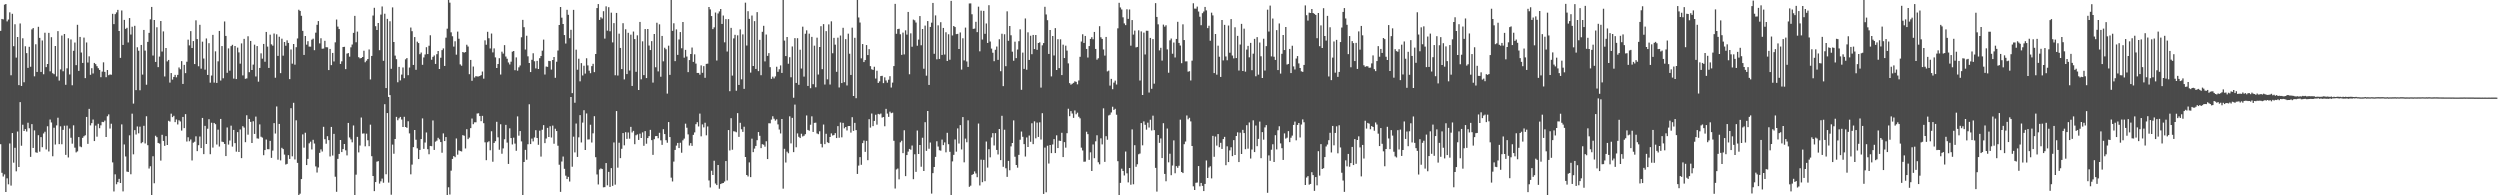 <?xml version="1.0" encoding="UTF-8"?>
<svg xmlns="http://www.w3.org/2000/svg" width="1920" height="150">
  <path d="M0 23.710h1v87.034H0zM1 14.554h1v118.142H1zM2 14.912h1v120.650H2zM3 3.600h1v130.354H3zM4 3.071h1v144.381H4zM5 16.435h1v120.516H5zM6 15.005h1v126.585H6zM7 9.449h1v100.718H7zM8 57.816h1v84.704H8zM9 10.608h1v91.563H9zM10 35.461h1v89.447H10zM11 18.654h1v94.861H11zM12 44.222h1v87.337H12zM13 28.441h1v72.566H13zM14 65.401h1v62.864H14zM15 18.044h1v60.383H15zM16 66.001h1v45.916H16zM17 29.376h1v66.416H17zM18 63.172h1v37.421H18zM19 35.534h1v63.625H19zM20 40.817h1v60.225H20zM21 52.110h1v42.169H21zM22 35.957h1v62.526H22zM23 51.265h1v69.211H23zM24 22.589h1v72.730H24zM25 21.561h1v92.033H25zM26 58.602h1v41.533H26zM27 33.984h1v82.998H27zM28 55.247h1v62.120H28zM29 20.599h1v83.237H29zM30 29.099h1v87.389H30zM31 55.226h1v50.090H31zM32 31.100h1v81.962H32zM33 57.059h1v45.417H33zM34 25.145h1v76.051H34zM35 51.545h1v63.248H35zM36 49.159h1v47.812H36zM37 25.260h1v91.059H37zM38 54.774h1v37.052H38zM39 28.589h1v65.441H39zM40 56.212h1v63.788H40zM41 56.970h1v41.115H41zM42 35.329h1v75.687H42zM43 58.730h1v37.566H43zM44 23.908h1v66.487H44zM45 61.887h1v48.794H45zM46 53.296h1v43.706H46zM47 27.298h1v83.491H47zM48 54.757h1v44.972H48zM49 26.120h1v70.423H49zM50 65.113h1v53.820H50zM51 52.484h1v43.996H51zM52 29.387h1v91.541H52zM53 57.176h1v41.512H53zM54 30.324h1v75.455H54zM55 65.497h1v44.861H55zM56 39.025h1v57.233H56zM57 32.644h1v80.780H57zM58 50.006h1v67.054H58zM59 19.048h1v97.214H59zM60 54.437h1v50.824H60zM61 28.342h1v84.127H61zM62 40.349h1v72.692H62zM63 48.353h1v57.517H63zM64 28.884h1v75.779H64zM65 59.990h1v43.911H65zM66 32.607h1v57.190H66zM67 48.044h1v62.466H67zM68 43.254h1v40.354H68zM69 57.455h1v38.866H69zM70 52.372h1v42.180H70zM71 56.419h1v35.397H71zM72 48.339h1v60.018H72zM73 49.263h1v47.186H73zM74 50.866h1v54.074H74zM75 52.397h1v42.688H75zM76 53.729h1v44.708H76zM77 59.293h1v36.959H77zM78 54.970h1v38.645H78zM79 47.874h1v45.899H79zM80 55.201h1v37.437H80zM81 59.310h1v45.905H81zM82 53.766h1v35.550H82zM83 57.766h1v30.069H83zM84 57.199h1v41.530H84zM85 57.374h1v37.674H85zM86 10.588h1v114.150H86zM87 18.550h1v128.517H87zM88 10.866h1v123.028H88zM89 9.534h1v131.996H89zM90 7.564h1v132.315H90zM91 23.812h1v113.579H91zM92 44.450h1v96.104H92zM93 8.032h1v87.490H93zM94 34.516h1v112.486H94zM95 15.240h1v95.696H95zM96 22.178h1v97.979H96zM97 21.339h1v110.473H97zM98 32.607h1v99.473H98zM99 13.885h1v90.053H99zM100 26.546h1v107.304H100zM101 20.548h1v66.751H101zM102 79.556h1v38.958H102zM103 19.807h1v80.143H103zM104 69.239h1v34.062H104zM105 36.297h1v60.816H105zM106 38.948h1v63.437H106zM107 69.329h1v27.951H107zM108 34.490h1v75.533H108zM109 57.274h1v51.954H109zM110 22.977h1v73.641H110zM111 38.873h1v71.300H111zM112 65.067h1v24.204H112zM113 32.139h1v79.349H113zM114 25.233h1v104.204H114zM115 14.870h1v112.814H115zM116 5.307h1v144.580H116zM117 42.624h1v77.386H117zM118 15.362h1v125.401H118zM119 47.552h1v56.708H119zM120 20.958h1v84.409H120zM121 51.560h1v58.209H121zM122 43.485h1v66.789H122zM123 16.134h1v107.223H123zM124 39.600h1v63.944H124zM125 24.139h1v84.089H125zM126 58.748h1v53.252H126zM127 36.870h1v67.670H127zM128 47.145h1v64.202H128zM129 46.045h1v46.734H129zM130 63.429h1v29.980H130zM131 56.138h1v31.151H131zM132 61.110h1v28.845H132zM133 59.098h1v29.858H133zM134 57.485h1v36.302H134zM135 59.385h1v32.364H135zM136 57.507h1v38.076H136zM137 51.829h1v40.541H137zM138 53.187h1v40.099H138zM139 46.933h1v53.387H139zM140 64.472h1v25.309H140zM141 49.832h1v48.595H141zM142 56.151h1v31.481H142zM143 47.427h1v61.280H143zM144 30.465h1v74.974H144zM145 34.856h1v73.614H145zM146 23.933h1v83.162H146zM147 36.877h1v86.379H147zM148 31.552h1v78.039H148zM149 49.225h1v59.620H149zM150 15.590h1v89.103H150zM151 30.060h1v85.993H151zM152 50.888h1v60.610H152zM153 19.065h1v85.802H153zM154 52.713h1v60.986H154zM155 31.983h1v58.592H155zM156 44.958h1v73.426H156zM157 53.517h1v43.157H157zM158 29.547h1v81.029H158zM159 57.550h1v41.323H159zM160 33.169h1v58.374H160zM161 63.485h1v54.964H161zM162 58.005h1v36.233H162zM163 26.759h1v86.591H163zM164 63.446h1v30.961H164zM165 39.398h1v56.007H165zM166 63.686h1v47.321H166zM167 47.107h1v52.490H167zM168 23.749h1v88.812H168zM169 61.855h1v29.511H169zM170 35.367h1v73.434H170zM171 60.120h1v48.970H171zM172 16.478h1v94.065H172zM173 27.622h1v92.245H173zM174 55.899h1v42.008H174zM175 37.167h1v73.882H175zM176 54.292h1v53.636H176zM177 35.426h1v61.063H177zM178 34.392h1v78.220H178zM179 60.345h1v39.461H179zM180 35.344h1v74.571H180zM181 60.729h1v55.746H181zM182 36.565h1v64.923H182zM183 40.226h1v76.510H183zM184 48.878h1v50.561H184zM185 33.349h1v88.120H185zM186 57.929h1v38.984H186zM187 29.873h1v68.135H187zM188 60.517h1v48.715H188zM189 60.228h1v28.286H189zM190 27.844h1v75.595H190zM191 55.463h1v35.878H191zM192 31.417h1v62.187H192zM193 53.743h1v56.084H193zM194 49.634h1v43.482H194zM195 34.299h1v68.575H195zM196 58.724h1v30.801H196zM197 35.398h1v70.873H197zM198 62.743h1v43.733H198zM199 52.190h1v43.361H199zM200 40.949h1v64.079H200zM201 45.065h1v60.587H201zM202 33.719h1v85.463H202zM203 47.413h1v67.828H203zM204 24.548h1v82.615H204zM205 35.782h1v78.828H205zM206 52.169h1v62.454H206zM207 26.627h1v81.540H207zM208 34.037h1v87.196H208zM209 35.062h1v80.610H209zM210 25.728h1v68.847H210zM211 59.710h1v42.857H211zM212 26.383h1v55.389H212zM213 42.909h1v79.712H213zM214 28.205h1v66.963H214zM215 56.173h1v67.034H215zM216 29.693h1v83.820H216zM217 42.734h1v71.774H217zM218 32.261h1v86.466H218zM219 35.136h1v91.226H219zM220 30.999h1v94.854H220zM221 32.977h1v86.153H221zM222 60.783h1v61.302H222zM223 37.966h1v45.138H223zM224 48.874h1v71.186H224zM225 33.771h1v45.175H225zM226 49.647h1v72.802H226zM227 36.231h1v56.183H227zM228 29.555h1v95.515H228zM229 7.482h1v142.839H229zM230 8.372h1v140.356H230zM231 12.152h1v125.353H231zM232 23.697h1v79.502H232zM233 42.185h1v71.201H233zM234 27.655h1v74.273H234zM235 34.311h1v92.471H235zM236 31.646h1v90.358H236zM237 35.772h1v74.322H237zM238 35.833h1v72.993H238zM239 30.451h1v84.318H239zM240 29.713h1v77.649H240zM241 38.578h1v71.640H241zM242 25.094h1v102.697H242zM243 19.041h1v113.483H243zM244 16.192h1v112.445H244zM245 33.350h1v84.067H245zM246 29.391h1v85.333H246zM247 37.445h1v78.919H247zM248 37.278h1v60.088H248zM249 31.324h1v75.568H249zM250 36.232h1v74.138H250zM251 36.349h1v68.276H251zM252 53.822h1v53.795H252zM253 37.606h1v82.543H253zM254 50.038h1v47.426H254zM255 40.664h1v78.796H255zM256 47.198h1v55.636H256zM257 32.519h1v103.224H257zM258 15.011h1v132.289H258zM259 20.430h1v101.563H259zM260 22.322h1v95.915H260zM261 49.083h1v58.439H261zM262 47.105h1v69.706H262zM263 36.079h1v78.419H263zM264 35.938h1v74.673H264zM265 53.099h1v62.344H265zM266 41.183h1v78.181H266zM267 40.744h1v53.690H267zM268 43.529h1v62.028H268zM269 36.366h1v70.686H269zM270 34.199h1v75.088H270zM271 25.235h1v71.103H271zM272 12.190h1v138.854H272zM273 32.442h1v101.679H273zM274 24.291h1v80.837H274zM275 43.944h1v73.100H275zM276 44.861h1v66.885H276zM277 44.550h1v45.713H277zM278 43.766h1v58.837H278zM279 38.974h1v63.469H279zM280 47.799h1v64.576H280zM281 46.597h1v56.085H281zM282 45.332h1v62.396H282zM283 37.974h1v74.326H283zM284 61.049h1v34.672H284zM285 42.941h1v77.011H285zM286 11.929h1v123.258H286zM287 6.015h1v140.752H287zM288 20.136h1v119.715H288zM289 23.035h1v101.116H289zM290 17.655h1v106.120H290zM291 38.551h1v102.472H291zM292 11.222h1v128.038H292zM293 4.960h1v132.206H293zM294 46.706h1v93.618H294zM295 10.553h1v69.467H295zM296 67.653h1v66.194H296zM297 14.484h1v72.358H297zM298 74.459h1v65.802H298zM299 16.340h1v56.725H299zM300 52.863h1v96.716H300zM301 5.665h1v105.398H301zM302 32.265h1v85.821H302zM303 42.695h1v64.033H303zM304 45.440h1v44.331H304zM305 63.184h1v29.183H305zM306 51.368h1v39.530H306zM307 61.753h1v28.048H307zM308 57.280h1v34.512H308zM309 51.810h1v45.741H309zM310 60.034h1v29.646H310zM311 45.565h1v51.950H311zM312 44.592h1v53.536H312zM313 57.729h1v35.392H313zM314 51.856h1v50.618H314zM315 21.153h1v112.726H315zM316 23.936h1v102.481H316zM317 49.849h1v63.141H317zM318 28.481h1v71.340H318zM319 53.606h1v53.696H319zM320 31.988h1v81.928H320zM321 33.067h1v89.077H321zM322 41.617h1v73.526H322zM323 40.325h1v66.455H323zM324 49.785h1v41.168H324zM325 44.111h1v70.195H325zM326 41.819h1v67.668H326zM327 36.229h1v65.489H327zM328 41.518h1v73.082H328zM329 35.143h1v83.354H329zM330 27.107h1v84.971H330zM331 45.901h1v66.368H331zM332 43.690h1v48.852H332zM333 42.589h1v72.570H333zM334 49.085h1v59.694H334zM335 41.619h1v66.398H335zM336 39.149h1v66.705H336zM337 52.972h1v54.029H337zM338 44.354h1v64.760H338zM339 38.499h1v78.807H339zM340 37.180h1v65.287H340zM341 50.636h1v57.686H341zM342 28.944h1v76.342H342zM343 22.040h1v128.679H343zM344 -0.010h1v143.805H344zM345 2.045h1v147.382H345zM346 24.836h1v106.235H346zM347 27.877h1v94.181H347zM348 35.791h1v84.047H348zM349 31.717h1v89.037H349zM350 41.963h1v64.366H350zM351 24.279h1v94.509H351zM352 29.752h1v85.756H352zM353 49.468h1v66.543H353zM354 50.469h1v65.855H354zM355 39.926h1v63.851H355zM356 40.466h1v63.788H356zM357 39.969h1v74.033H357zM358 34.372h1v64.877H358zM359 35.723h1v71.121H359zM360 56.991h1v48.694H360zM361 46.051h1v52.341H361zM362 62.041h1v28.982H362zM363 51.081h1v44.303H363zM364 59.535h1v34.435H364zM365 58.456h1v35.441H365zM366 58.742h1v28.461H366zM367 58.718h1v28.272H367zM368 58.368h1v30.771H368zM369 57.725h1v35.358H369zM370 54.942h1v34.030H370zM371 60.439h1v34.202H371zM372 30.966h1v78.369H372zM373 34.336h1v88.678H373zM374 24.432h1v84.804H374zM375 29.366h1v79.105H375zM376 37.219h1v78.173H376zM377 25.771h1v75.033H377zM378 40.247h1v83.943H378zM379 37.158h1v72.640H379zM380 44.103h1v64.320H380zM381 52.237h1v41.307H381zM382 49.136h1v56.340H382zM383 44.685h1v70.301H383zM384 57.232h1v38.216H384zM385 39.703h1v78.363H385zM386 41.146h1v72.808H386zM387 34.686h1v72.255H387zM388 43.415h1v52.499H388zM389 45.122h1v64.375H389zM390 47.975h1v77.902H390zM391 49.532h1v49.043H391zM392 47.363h1v58.675H392zM393 39.675h1v71.271H393zM394 39.188h1v66.550H394zM395 53.893h1v56.401H395zM396 44.078h1v71.722H396zM397 54.249h1v35.127H397zM398 51.728h1v52.445H398zM399 50.296h1v50.369H399zM400 28.615h1v79.961H400zM401 15.250h1v134.630H401zM402 20.906h1v103.525H402zM403 38.034h1v77.077H403zM404 27.450h1v95.210H404zM405 43.270h1v67.535H405zM406 48.369h1v31.703H406zM407 55.346h1v55.308H407zM408 45.913h1v60.516H408zM409 40.919h1v67.666H409zM410 47.072h1v58.483H410zM411 52.525h1v47.464H411zM412 46.732h1v59.230H412zM413 52.978h1v58.208H413zM414 44.700h1v55.678H414zM415 43.001h1v77.266H415zM416 38.890h1v60.761H416zM417 30.432h1v65.666H417zM418 57.258h1v52.672H418zM419 51.078h1v55.308H419zM420 51.345h1v46.842H420zM421 46.721h1v58.483H421zM422 46.947h1v50.047H422zM423 53.436h1v52.215H423zM424 46.064h1v50.400H424zM425 43.801h1v66.611H425zM426 59.739h1v39.125H426zM427 47.401h1v53.261H427zM428 38.806h1v73.120H428zM429 19.192h1v107.303H429zM430 5.380h1v141.960H430zM431 13.593h1v110.452H431zM432 18.452h1v101.773H432zM433 26.928h1v102.706H433zM434 33.427h1v101.490H434zM435 7.546h1v129.959H435zM436 11.343h1v124.504H436zM437 29.346h1v110.052H437zM438 22.906h1v51.606H438zM439 71.540h1v56.501H439zM440 7.589h1v97.381H440zM441 78.899h1v38.131H441zM442 38.150h1v56.735H442zM443 53.549h1v66.989H443zM444 45.093h1v60.402H444zM445 62.449h1v25.959H445zM446 48.504h1v60.924H446zM447 57.954h1v36.196H447zM448 50.506h1v34.153H448zM449 56.538h1v58.674H449zM450 44.750h1v42.369H450zM451 50.250h1v56.891H451zM452 54.280h1v52.789H452zM453 56.207h1v39.585H453zM454 50.774h1v58.688H454zM455 49.018h1v53.389H455zM456 55.411h1v33.827H456zM457 41.489h1v79.246H457zM458 6.218h1v127.783H458zM459 3.100h1v138.557H459zM460 15.324h1v114.801H460zM461 13.244h1v116.102H461zM462 14.230h1v115.638H462zM463 8.601h1v135.271H463zM464 29.624h1v114.089H464zM465 4.845h1v120.379H465zM466 23.536h1v118.809H466zM467 5.527h1v126.477H467zM468 24.018h1v119.528H468zM469 9.708h1v119.440H469zM470 32.549h1v110.194H470zM471 17.741h1v91.669H471zM472 57.826h1v84.006H472zM473 9.958h1v75.355H473zM474 58.014h1v70.776H474zM475 25.842h1v83.760H475zM476 36.818h1v84.605H476zM477 53.067h1v61.200H477zM478 17.828h1v84.375H478zM479 61.002h1v50.615H479zM480 22.465h1v79.058H480zM481 56.907h1v49.754H481zM482 25.214h1v76.533H482zM483 54.195h1v52.291H483zM484 26.648h1v70.809H484zM485 66.020h1v35.738H485zM486 24.202h1v76.318H486zM487 30.004h1v80.747H487zM488 55.124h1v48.785H488zM489 27.153h1v76.072H489zM490 69.106h1v38.388H490zM491 16.851h1v85.822H491zM492 60.921h1v45.085H492zM493 31.720h1v69.975H493zM494 57.688h1v54.268H494zM495 22.318h1v78.388H495zM496 59.946h1v50.426H496zM497 22.281h1v83.755H497zM498 34.956h1v69.619H498zM499 38.438h1v61.312H499zM500 31.593h1v76.026H500zM501 63.432h1v55.484H501zM502 26.126h1v80.756H502zM503 51.675h1v52.852H503zM504 17.464h1v86.993H504zM505 54.832h1v51.349H505zM506 18.677h1v83.321H506zM507 58.935h1v48.854H507zM508 27.578h1v83.658H508zM509 47.127h1v52.073H509zM510 36.646h1v66.297H510zM511 37.835h1v69.828H511zM512 71.899h1v37.701H512zM513 35.097h1v58.630H513zM514 57.491h1v47.754H514zM515 -0.258h1v136.731H515zM516 23.702h1v115.638H516zM517 17.844h1v106.246H517zM518 46.973h1v68.189H518zM519 22.587h1v89.222H519zM520 42.140h1v67.619H520zM521 30.306h1v83.427H521zM522 24.647h1v84.954H522zM523 37.088h1v80.205H523zM524 16.911h1v90.878H524zM525 44.273h1v62.179H525zM526 38.288h1v56.664H526zM527 43.438h1v54.672H527zM528 55.373h1v47.865H528zM529 46.155h1v65.603H529zM530 41.476h1v68.440H530zM531 36.485h1v75.560H531zM532 47.516h1v56.057H532zM533 41.739h1v59.948H533zM534 48.852h1v46.513H534zM535 55.997h1v37.852H535zM536 56.028h1v41.095H536zM537 57.370h1v29.854H537zM538 50.212h1v54.502H538zM539 55.911h1v39.610H539zM540 50.780h1v47.054H540zM541 59.747h1v34.529H541zM542 49.065h1v54.883H542zM543 48.878h1v48.244H543zM544 5.381h1v133.196H544zM545 7.234h1v136.723H545zM546 12.321h1v118.804H546zM547 22.378h1v112.046H547zM548 20.971h1v102.451H548zM549 9.650h1v131.315H549zM550 46.493h1v95.654H550zM551 10.351h1v116.387H551zM552 8.753h1v136.200H552zM553 6.921h1v134.450H553zM554 18.393h1v122.411H554zM555 11.907h1v128.632H555zM556 32.497h1v106.907H556zM557 14.701h1v108.988H557zM558 39.591h1v99.008H558zM559 14.685h1v85.221H559zM560 70.060h1v45.513H560zM561 21.419h1v69.334H561zM562 58.063h1v56.918H562zM563 29.513h1v71.285H563zM564 26.711h1v74.321H564zM565 69.702h1v31.875H565zM566 27.124h1v59.780H566zM567 65.236h1v39.856H567zM568 22.553h1v71.782H568zM569 60.936h1v38.365H569zM570 26.439h1v74.854H570zM571 68.272h1v29.059H571zM572 2.073h1v118.493H572zM573 34.990h1v99.394H573zM574 8.579h1v126.959H574zM575 14.508h1v110.222H575zM576 55.781h1v80.247H576zM577 11.942h1v94.541H577zM578 50.713h1v66.129H578zM579 16.246h1v97.857H579zM580 52.956h1v59.097H580zM581 9.309h1v98.347H581zM582 54.640h1v46.797H582zM583 30.609h1v73.697H583zM584 57.763h1v55.988H584zM585 24.402h1v86.327H585zM586 19.801h1v91.366H586zM587 47.174h1v65.458H587zM588 26.513h1v81.978H588zM589 42.902h1v79.239H589zM590 40.784h1v53.897H590zM591 51.616h1v43.102H591zM592 60.572h1v31.274H592zM593 58.897h1v30.400H593zM594 60.207h1v30.982H594zM595 58.673h1v33.943H595zM596 51.248h1v40.378H596zM597 55.139h1v40.396H597zM598 53.196h1v46.283H598zM599 50.233h1v52.278H599zM600 56.016h1v35.395H600zM601 -0.597h1v145.487H601zM602 31.197h1v83.084H602zM603 43.043h1v81.785H603zM604 28.431h1v88.058H604zM605 48.957h1v68.729H605zM606 43.923h1v45.425H606zM607 59.360h1v50.789H607zM608 35.666h1v54.849H608zM609 75.077h1v41.747H609zM610 29.303h1v51.035H610zM611 63.707h1v49.397H611zM612 29.314h1v73.148H612zM613 65.123h1v39.956H613zM614 38.212h1v67.817H614zM615 52.611h1v50.098H615zM616 20.479h1v84.315H616zM617 58.844h1v45.392H617zM618 25.933h1v77.148H618zM619 23.286h1v65.402H619zM620 66.016h1v33.752H620zM621 25.865h1v74.525H621zM622 67.738h1v28.039H622zM623 28.325h1v61.040H623zM624 64.647h1v36.689H624zM625 35.068h1v59.290H625zM626 67.034h1v27.150H626zM627 28.927h1v73.594H627zM628 57.265h1v45.788H628zM629 36.109h1v64.709H629zM630 20.119h1v90.350H630zM631 53.157h1v60.065H631zM632 18.542h1v77.093H632zM633 64.902h1v45.816H633zM634 23.918h1v78.830H634zM635 60.934h1v48.341H635zM636 18.758h1v91.106H636zM637 64.900h1v40.341H637zM638 16.379h1v86.073H638zM639 40.932h1v63.157H639zM640 29.088h1v74.625H640zM641 34.323h1v67.933H641zM642 55.150h1v50.867H642zM643 28.908h1v67.940H643zM644 67.180h1v38.596H644zM645 27.278h1v66.780H645zM646 63.820h1v41.664H646zM647 21.356h1v73.007H647zM648 63.128h1v35.427H648zM649 30.051h1v67.460H649zM650 65.613h1v34.598H650zM651 25.843h1v71.001H651zM652 41.260h1v55.486H652zM653 57.562h1v44.289H653zM654 21.266h1v68.735H654zM655 73.713h1v26.803H655zM656 29.010h1v65.370H656zM657 75.439h1v24.506H657zM658 -3.673h1v137.234H658zM659 13.429h1v113.756H659zM660 17.332h1v103.334H660zM661 44.799h1v81.761H661zM662 33.842h1v76.082H662zM663 47.664h1v60.259H663zM664 46.133h1v70.480H664zM665 34.616h1v73.593H665zM666 42.308h1v80.744H666zM667 37.732h1v53.835H667zM668 50.810h1v47.201H668zM669 53.204h1v33.973H669zM670 53.728h1v43.148H670zM671 51.237h1v41.652H671zM672 60.318h1v27.793H672zM673 54.335h1v41.394H673zM674 63.714h1v23.736H674zM675 62.486h1v25.379H675zM676 58.411h1v28.780H676zM677 58.207h1v32.119H677zM678 63.824h1v26.038H678zM679 59.386h1v37.592H679zM680 61.794h1v21.795H680zM681 63.486h1v23.755H681zM682 61.231h1v28.516H682zM683 58.510h1v27.259H683zM684 67.252h1v19.678H684zM685 63.439h1v23.102H685zM686 50.740h1v57.390H686zM687 2.991h1v141.815H687zM688 25.956h1v104.193H688zM689 22.312h1v107.146H689zM690 22.081h1v115.656H690zM691 26.293h1v83.034H691zM692 42.130h1v65.947H692zM693 25.027h1v92.564H693zM694 41.783h1v58.256H694zM695 23.294h1v111.994H695zM696 26.560h1v92.555H696zM697 9.142h1v107.282H697zM698 57.032h1v57.371H698zM699 25.576h1v89.443H699zM700 35.915h1v75.856H700zM701 15.035h1v122.605H701zM702 15.634h1v102.843H702zM703 17.294h1v114.715H703zM704 35.140h1v65.089H704zM705 30.418h1v87.832H705zM706 12.326h1v99.012H706zM707 34.743h1v93.316H707zM708 22.267h1v83.521H708zM709 52.793h1v78.557H709zM710 19.654h1v74.179H710zM711 58.109h1v57.751H711zM712 16.179h1v69.063H712zM713 65.216h1v49.034H713zM714 20.686h1v88.792H714zM715 17.421h1v131.279H715zM716 2.250h1v130.718H716zM717 41.316h1v86.930H717zM718 11.846h1v108.638H718zM719 45.579h1v62.889H719zM720 19.460h1v93.082H720zM721 45.243h1v70.182H721zM722 17.054h1v98.651H722zM723 42.209h1v65.004H723zM724 21.448h1v90.017H724zM725 41.857h1v67.487H725zM726 24.778h1v92.197H726zM727 46.824h1v55.158H727zM728 26.299h1v84.427H728zM729 45.897h1v70.672H729zM730 0.651h1v149.512H730zM731 27.244h1v96.730H731zM732 19.987h1v98.943H732zM733 20.770h1v86.345H733zM734 26.223h1v90.267H734zM735 26.018h1v72.615H735zM736 37.631h1v72.598H736zM737 24.920h1v71.184H737zM738 53.450h1v61.333H738zM739 29.391h1v60.514H739zM740 46.410h1v78.247H740zM741 21.222h1v85.217H741zM742 47.205h1v62.056H742zM743 51.429h1v40.978H743zM744 2.647h1v140.811H744zM745 2.590h1v139.996H745zM746 10.940h1v123.430H746zM747 22.178h1v111.482H747zM748 21.971h1v109.671H748zM749 16.722h1v116.476H749zM750 24.685h1v111.382H750zM751 5.108h1v89.759H751zM752 39.405h1v103.035H752zM753 8.191h1v114.445H753zM754 30.380h1v109.549H754zM755 8.333h1v114.462H755zM756 25.938h1v113.204H756zM757 18.014h1v90.690H757zM758 32.963h1v95.750H758zM759 3.991h1v110.595H759zM760 31.918h1v88.916H760zM761 37.350h1v68.209H761zM762 40.476h1v61.791H762zM763 46.980h1v64.721H763zM764 38.270h1v63.971H764zM765 35.741h1v79.423H765zM766 45.969h1v72.669H766zM767 30.165h1v68.901H767zM768 54.678h1v68.297H768zM769 25.926h1v62.997H769zM770 66.128h1v61.975H770zM771 26.294h1v73.335H771zM772 50.822h1v78.415H772zM773 8.678h1v127.143H773zM774 31.339h1v92.226H774zM775 19.984h1v110.764H775zM776 27.096h1v85.334H776zM777 39.692h1v70.143H777zM778 46.631h1v45.815H778zM779 32.000h1v88.395H779zM780 44.668h1v82.037H780zM781 38.045h1v90.710H781zM782 31.653h1v87.297H782zM783 22.525h1v84.796H783zM784 68.962h1v32.077H784zM785 40.420h1v64.650H785zM786 52.901h1v57.814H786zM787 14.204h1v105.999H787zM788 53.554h1v52.029H788zM789 24.813h1v88.076H789zM790 46.022h1v58.089H790zM791 27.454h1v81.426H791zM792 41.609h1v53.039H792zM793 26.835h1v83.861H793zM794 37.669h1v55.527H794zM795 26.858h1v79.382H795zM796 38.271h1v55.891H796zM797 33.004h1v72.183H797zM798 32.522h1v61.424H798zM799 67.295h1v39.845H799zM800 34.810h1v52.108H800zM801 33.090h1v115.859H801zM802 5.219h1v108.150H802zM803 11.092h1v136.553H803zM804 15.499h1v96.431H804zM805 41.427h1v84.141H805zM806 23.015h1v88.363H806zM807 58.660h1v58.960H807zM808 27.649h1v83.294H808zM809 42.598h1v64.244H809zM810 21.593h1v95.943H810zM811 53.737h1v50.190H811zM812 30.105h1v83.598H812zM813 52.313h1v55.709H813zM814 30.203h1v78.055H814zM815 57.660h1v44.309H815zM816 34.300h1v86.322H816zM817 44.583h1v64.588H817zM818 35.080h1v78.326H818zM819 38.873h1v63.444H819zM820 48.699h1v34.831H820zM821 63.856h1v25.383H821zM822 65.011h1v20.320H822zM823 64.325h1v22.863H823zM824 63.625h1v26.904H824zM825 62.465h1v22.355H825zM826 62.893h1v24.860H826zM827 64.763h1v21.754H827zM828 61.819h1v27.809H828zM829 43.623h1v47.279H829zM830 31.889h1v81.521H830zM831 26.335h1v89.214H831zM832 32.955h1v91.261H832zM833 27.575h1v96.545H833zM834 37.595h1v63.579H834zM835 44.194h1v58.846H835zM836 35.388h1v87.382H836zM837 29.899h1v87.076H837zM838 28.570h1v102.761H838zM839 30.144h1v80.815H839zM840 24.524h1v96.996H840zM841 37.586h1v70.967H841zM842 45.800h1v58.109H842zM843 44.726h1v79.874H843zM844 20.113h1v106.084H844zM845 28.631h1v77.622H845zM846 29.905h1v81.018H846zM847 37.980h1v45.230H847zM848 42.716h1v81.606H848zM849 28.353h1v76.233H849zM850 54.856h1v52.442H850zM851 54.228h1v34.469H851zM852 65.729h1v22.364H852zM853 60.565h1v25.811H853zM854 68.530h1v13.424H854zM855 63.421h1v20.986H855zM856 61.879h1v21.704H856zM857 64.895h1v23.195H857zM858 21.758h1v102.026H858zM859 2.176h1v148.221H859zM860 5.741h1v134.708H860zM861 7.288h1v122.240H861zM862 13.288h1v118.027H862zM863 17.953h1v116.789H863zM864 19.325h1v97.052H864zM865 7.140h1v125.990H865zM866 14.514h1v125.552H866zM867 7.282h1v121.733H867zM868 35.061h1v106.833H868zM869 15.394h1v83.987H869zM870 26.596h1v114.935H870zM871 23.512h1v88.017H871zM872 36.402h1v91.707H872zM873 36.061h1v90.109H873zM874 23.274h1v95.211H874zM875 61.870h1v56.045H875zM876 24.109h1v70.421H876zM877 72.977h1v38.633H877zM878 25.029h1v68.218H878zM879 41.816h1v54.049H879zM880 23.600h1v75.983H880zM881 23.655h1v70.554H881zM882 71.092h1v26.836H882zM883 29.113h1v62.821H883zM884 68.208h1v31.994H884zM885 29.995h1v58.833H885zM886 64.269h1v35.687H886zM887 2.402h1v126.535H887zM888 13.004h1v134.139H888zM889 18.696h1v84.959H889zM890 38.685h1v71.015H890zM891 36.720h1v69.626H891zM892 46.522h1v74.873H892zM893 18.910h1v75.698H893zM894 20.469h1v113.125H894zM895 19.392h1v119.819H895zM896 37.944h1v60.765H896zM897 55.860h1v68.808H897zM898 30.989h1v87.053H898zM899 29.590h1v104.962H899zM900 41.265h1v85.860H900zM901 32.642h1v75.166H901zM902 44.124h1v88.942H902zM903 29.902h1v97.704H903zM904 16.734h1v112.149H904zM905 32.967h1v94.330H905zM906 34.962h1v56.955H906zM907 48.544h1v83.552H907zM908 18.709h1v114.189H908zM909 30.778h1v79.963H909zM910 47.157h1v61.518H910zM911 47.096h1v41.572H911zM912 55.023h1v36.601H912zM913 54.703h1v35.792H913zM914 61.778h1v31.481H914zM915 46.609h1v65.520H915zM916 2.498h1v140.585H916zM917 6.589h1v139.313H917zM918 6.653h1v133.748H918zM919 5.083h1v135.115H919zM920 8.864h1v118.661H920zM921 12.847h1v130.243H921zM922 19.343h1v121.166H922zM923 10.152h1v132.618H923zM924 8.864h1v137.851H924zM925 5.325h1v135.952H925zM926 8.000h1v115.242H926zM927 21.616h1v115.090H927zM928 19.762h1v108.906H928zM929 31.299h1v96.383H929zM930 9.734h1v127.263H930zM931 11.838h1v92.510H931zM932 56.094h1v64.321H932zM933 26.117h1v78.734H933zM934 57.357h1v54.455H934zM935 35.060h1v67.896H935zM936 43.576h1v69.469H936zM937 59.072h1v50.608H937zM938 15.374h1v98.997H938zM939 46.388h1v60.414H939zM940 19.099h1v85.994H940zM941 43.346h1v83.541H941zM942 46.295h1v66.102H942zM943 19.589h1v104.861H943zM944 40.484h1v75.039H944zM945 14.650h1v98.445H945zM946 42.630h1v77.257H946zM947 44.842h1v62.800H947zM948 20.935h1v98.091H948zM949 44.608h1v59.821H949zM950 27.550h1v74.099H950zM951 54.176h1v70.270H951zM952 34.190h1v67.698H952zM953 18.323h1v99.968H953zM954 54.531h1v45.221H954zM955 22.016h1v80.188H955zM956 55.030h1v59.578H956zM957 38.080h1v58.065H957zM958 35.202h1v78.984H958zM959 44.043h1v50.035H959zM960 32.915h1v88.812H960zM961 53.918h1v60.939H961zM962 41.229h1v51.206H962zM963 29.851h1v86.918H963zM964 58.585h1v37.812H964zM965 28.521h1v83.775H965zM966 57.358h1v49.279H966zM967 32.647h1v60.761H967zM968 43.221h1v78.252H968zM969 59.890h1v41.588H969zM970 29.736h1v77.524H970zM971 54.143h1v43.715H971zM972 35.445h1v60.670H972zM973 7.439h1v140.608H973zM974 24.228h1v95.108H974zM975 4.308h1v119.204H975zM976 43.308h1v71.693H976zM977 14.210h1v96.579H977zM978 43.577h1v80.847H978zM979 46.017h1v57.792H979zM980 23.163h1v91.575H980zM981 53.829h1v46.210H981zM982 18.001h1v78.964H982zM983 56.538h1v53.577H983zM984 41.329h1v72.477H984zM985 26.886h1v95.929H985zM986 38.474h1v63.976H986zM987 20.750h1v85.703H987zM988 49.578h1v56.155H988zM989 49.114h1v51.620H989zM990 37.588h1v71.548H990zM991 56.124h1v49.663H991zM992 35.149h1v69.018H992zM993 50.978h1v44.980H993zM994 53.364h1v40.003H994zM995 44.975h1v62.779H995zM996 43.042h1v52.913H996zM997 48.695h1v45.786H997zM998 52.232h1v53.337H998zM999 54.791h1v40.856H999zM1000 55.201h1v36.510H1000zM1001 49.849h1v44.043H1001zM1002 4.130h1v137.950H1002zM1003 11.697h1v124.656H1003zM1004 15.797h1v119.483H1004zM1005 9.734h1v132.087H1005zM1006 9.998h1v131.258H1006zM1007 6.907h1v125.361H1007zM1008 9.992h1v124.517H1008zM1009 10.645h1v135.942H1009zM1010 11.491h1v124.488H1010zM1011 29.351h1v112.966H1011zM1012 10.005h1v106.125H1012zM1013 35.485h1v99.374H1013zM1014 19.506h1v91.196H1014zM1015 36.874h1v92.943H1015zM1016 6.298h1v122.894H1016zM1017 27.649h1v92.998H1017zM1018 31.168h1v81.322H1018zM1019 12.167h1v98.853H1019zM1020 58.712h1v48.955H1020zM1021 20.956h1v81.016H1021zM1022 61.517h1v55.556H1022zM1023 44.251h1v52.454H1023zM1024 31.821h1v79.775H1024zM1025 55.807h1v46.264H1025zM1026 30.614h1v66.401H1026zM1027 59.031h1v58.716H1027zM1028 55.253h1v40.968H1028zM1029 32.305h1v80.925H1029zM1030 21.136h1v111.541H1030zM1031 9.165h1v129.470H1031zM1032 6.197h1v141.135H1032zM1033 14.205h1v108.917H1033zM1034 19.050h1v108.707H1034zM1035 41.561h1v76.652H1035zM1036 27.678h1v100.385H1036zM1037 51.642h1v73.599H1037zM1038 31.570h1v81.289H1038zM1039 33.111h1v93.664H1039zM1040 46.892h1v59.936H1040zM1041 32.933h1v92.848H1041zM1042 52.934h1v54.576H1042zM1043 24.139h1v80.575H1043zM1044 38.163h1v75.016H1044zM1045 19.921h1v115.538H1045zM1046 27.156h1v84.141H1046zM1047 50.119h1v71.631H1047zM1048 51.318h1v41.399H1048zM1049 50.821h1v47.940H1049zM1050 50.947h1v43.467H1050zM1051 52.090h1v42.873H1051zM1052 51.905h1v47.371H1052zM1053 48.706h1v48.090H1053zM1054 42.541h1v54.987H1054zM1055 53.168h1v47.219H1055zM1056 54.620h1v39.418H1056zM1057 46.898h1v48.724H1057zM1058 35.449h1v67.211H1058zM1059 43.583h1v68.604H1059zM1060 37.579h1v60.778H1060zM1061 40.635h1v69.788H1061zM1062 29.181h1v87.023H1062zM1063 30.060h1v97.623H1063zM1064 43.570h1v70.874H1064zM1065 46.056h1v51.322H1065zM1066 19.264h1v87.065H1066zM1067 54.513h1v59.999H1067zM1068 27.755h1v72.178H1068zM1069 21.738h1v82.387H1069zM1070 59.673h1v56.849H1070zM1071 37.769h1v82.345H1071zM1072 39.288h1v81.649H1072zM1073 39.722h1v60.260H1073zM1074 37.770h1v77.003H1074zM1075 61.553h1v37.965H1075zM1076 34.294h1v85.471H1076zM1077 57.184h1v58.026H1077zM1078 31.848h1v61.416H1078zM1079 45.116h1v61.596H1079zM1080 67.456h1v33.578H1080zM1081 39.802h1v72.469H1081zM1082 57.440h1v43.352H1082zM1083 30.815h1v63.837H1083zM1084 42.949h1v66.488H1084zM1085 67.600h1v21.854H1085zM1086 36.536h1v73.208H1086zM1087 48.218h1v65.571H1087zM1088 9.426h1v106.422H1088zM1089 26.521h1v107.517H1089zM1090 39.371h1v67.556H1090zM1091 20.997h1v105.512H1091zM1092 34.006h1v75.642H1092zM1093 20.236h1v87.863H1093zM1094 35.803h1v93.682H1094zM1095 51.534h1v51.836H1095zM1096 28.032h1v103.513H1096zM1097 51.393h1v68.472H1097zM1098 25.822h1v75.017H1098zM1099 54.937h1v63.187H1099zM1100 43.952h1v51.728H1100zM1101 34.596h1v85.039H1101zM1102 58.541h1v45.972H1102zM1103 27.796h1v71.576H1103zM1104 64.045h1v60.846H1104zM1105 34.746h1v74.965H1105zM1106 28.543h1v91.874H1106zM1107 49.929h1v50.997H1107zM1108 33.157h1v80.312H1108zM1109 51.205h1v70.458H1109zM1110 35.636h1v59.035H1110zM1111 46.945h1v72.170H1111zM1112 62.445h1v35.748H1112zM1113 34.618h1v86.463H1113zM1114 57.363h1v44.507H1114zM1115 30.206h1v63.855H1115zM1116 16.873h1v126.940H1116zM1117 13.239h1v118.880H1117zM1118 23.795h1v104.523H1118zM1119 42.259h1v66.992H1119zM1120 18.567h1v82.360H1120zM1121 49.375h1v72.154H1121zM1122 42.039h1v56.981H1122zM1123 20.378h1v109.176H1123zM1124 29.828h1v84.060H1124zM1125 14.165h1v81.890H1125zM1126 50.376h1v63.182H1126zM1127 49.335h1v49.900H1127zM1128 25.676h1v76.037H1128zM1129 57.332h1v37.023H1129zM1130 41.538h1v59.972H1130zM1131 63.543h1v48.302H1131zM1132 36.283h1v69.043H1132zM1133 65.693h1v36.609H1133zM1134 50.542h1v51.552H1134zM1135 58.265h1v29.643H1135zM1136 58.341h1v36.135H1136zM1137 55.551h1v30.727H1137zM1138 61.148h1v29.584H1138zM1139 60.385h1v28.346H1139zM1140 62.367h1v25.637H1140zM1141 56.969h1v36.838H1141zM1142 57.501h1v30.580H1142zM1143 56.868h1v36.323H1143zM1144 42.268h1v67.060H1144zM1145 6.698h1v133.557H1145zM1146 14.610h1v117.242H1146zM1147 19.455h1v105.261H1147zM1148 33.935h1v94.188H1148zM1149 33.254h1v95.118H1149zM1150 17.441h1v105.793H1150zM1151 34.407h1v76.850H1151zM1152 35.062h1v95.368H1152zM1153 32.954h1v85.454H1153zM1154 34.998h1v69.809H1154zM1155 25.245h1v93.015H1155zM1156 45.556h1v76.454H1156zM1157 36.088h1v71.547H1157zM1158 32.526h1v87.135H1158zM1159 20.837h1v116.013H1159zM1160 20.285h1v100.478H1160zM1161 34.592h1v76.216H1161zM1162 25.120h1v92.429H1162zM1163 31.405h1v88.665H1163zM1164 30.377h1v71.973H1164zM1165 32.895h1v89.397H1165zM1166 38.788h1v74.735H1166zM1167 44.656h1v57.480H1167zM1168 47.521h1v53.639H1168zM1169 50.821h1v57.940H1169zM1170 37.300h1v61.337H1170zM1171 44.072h1v57.216H1171zM1172 53.698h1v45.877H1172zM1173 6.757h1v140.789H1173zM1174 8.657h1v132.849H1174zM1175 5.585h1v132.624H1175zM1176 15.297h1v113.807H1176zM1177 13.457h1v122.384H1177zM1178 34.815h1v99.735H1178zM1179 12.575h1v109.269H1179zM1180 15.198h1v107.599H1180zM1181 59.811h1v82.164H1181zM1182 8.436h1v84.967H1182zM1183 57.893h1v66.242H1183zM1184 26.214h1v61.836H1184zM1185 66.415h1v39.527H1185zM1186 28.233h1v71.112H1186zM1187 38.053h1v78.187H1187zM1188 9.709h1v140.186H1188zM1189 27.223h1v95.598H1189zM1190 57.617h1v43.211H1190zM1191 45.928h1v75.244H1191zM1192 40.228h1v67.375H1192zM1193 49.611h1v50.516H1193zM1194 51.005h1v53.020H1194zM1195 44.279h1v54.000H1195zM1196 52.505h1v40.745H1196zM1197 56.190h1v37.115H1197zM1198 58.296h1v29.051H1198zM1199 46.610h1v47.703H1199zM1200 51.974h1v43.709H1200zM1201 55.547h1v42.642H1201zM1202 2.968h1v136.013H1202zM1203 9.681h1v132.115H1203zM1204 18.151h1v115.238H1204zM1205 16.186h1v116.700H1205zM1206 10.903h1v114.124H1206zM1207 19.889h1v121.392H1207zM1208 36.359h1v98.200H1208zM1209 3.180h1v120.406H1209zM1210 40.401h1v102.377H1210zM1211 15.360h1v111.514H1211zM1212 30.940h1v111.320H1212zM1213 6.269h1v132.815H1213zM1214 28.618h1v108.341H1214zM1215 15.370h1v96.961H1215zM1216 20.764h1v123.429H1216zM1217 4.521h1v113.863H1217zM1218 37.496h1v81.754H1218zM1219 29.030h1v69.552H1219zM1220 37.655h1v67.060H1220zM1221 52.553h1v62.067H1221zM1222 38.306h1v78.617H1222zM1223 34.318h1v73.764H1223zM1224 50.524h1v71.985H1224zM1225 23.445h1v64.156H1225zM1226 67.975h1v61.369H1226zM1227 18.270h1v57.305H1227zM1228 72.028h1v59.336H1228zM1229 19.049h1v57.230H1229zM1230 63.281h1v62.890H1230zM1231 6.690h1v119.360H1231zM1232 35.850h1v87.405H1232zM1233 29.790h1v88.423H1233zM1234 21.850h1v87.938H1234zM1235 48.396h1v70.602H1235zM1236 25.441h1v100.787H1236zM1237 39.114h1v69.755H1237zM1238 26.099h1v97.062H1238zM1239 52.758h1v68.977H1239zM1240 27.749h1v100.427H1240zM1241 32.899h1v84.944H1241zM1242 41.983h1v66.202H1242zM1243 40.777h1v51.213H1243zM1244 27.508h1v98.465H1244zM1245 32.408h1v85.959H1245zM1246 26.436h1v95.475H1246zM1247 34.680h1v72.633H1247zM1248 41.051h1v65.151H1248zM1249 40.836h1v59.299H1249zM1250 49.805h1v54.124H1250zM1251 38.766h1v64.633H1251zM1252 38.306h1v75.482H1252zM1253 49.628h1v50.759H1253zM1254 47.532h1v69.001H1254zM1255 48.761h1v70.017H1255zM1256 46.205h1v57.293H1256zM1257 47.412h1v61.803H1257zM1258 32.160h1v78.708H1258zM1259 16.867h1v124.058H1259zM1260 7.898h1v129.548H1260zM1261 4.825h1v135.760H1261zM1262 26.651h1v102.260H1262zM1263 20.455h1v109.835H1263zM1264 36.114h1v82.035H1264zM1265 37.669h1v90.654H1265zM1266 32.722h1v88.335H1266zM1267 49.868h1v63.108H1267zM1268 34.032h1v90.943H1268zM1269 43.680h1v56.086H1269zM1270 32.866h1v92.189H1270zM1271 32.147h1v78.949H1271zM1272 33.206h1v82.657H1272zM1273 37.720h1v79.391H1273zM1274 37.557h1v74.576H1274zM1275 39.522h1v76.329H1275zM1276 38.884h1v65.688H1276zM1277 45.285h1v64.850H1277zM1278 48.911h1v66.553H1278zM1279 38.014h1v64.383H1279zM1280 31.143h1v73.409H1280zM1281 49.253h1v48.765H1281zM1282 56.029h1v36.654H1282zM1283 53.271h1v47.062H1283zM1284 59.581h1v34.248H1284zM1285 51.083h1v46.115H1285zM1286 60.669h1v30.757H1286zM1287 50.710h1v53.053H1287zM1288 4.680h1v136.713H1288zM1289 8.773h1v135.780H1289zM1290 13.035h1v122.194H1290zM1291 9.803h1v126.044H1291zM1292 13.244h1v111.466H1292zM1293 5.481h1v135.507H1293zM1294 36.260h1v89.557H1294zM1295 10.529h1v125.986H1295zM1296 10.756h1v126.640H1296zM1297 15.556h1v119.727H1297zM1298 10.149h1v115.536H1298zM1299 11.412h1v121.715H1299zM1300 7.996h1v121.178H1300zM1301 14.581h1v94.292H1301zM1302 45.966h1v59.300H1302zM1303 19.028h1v80.872H1303zM1304 71.840h1v33.996H1304zM1305 47.847h1v53.018H1305zM1306 53.685h1v42.626H1306zM1307 48.312h1v47.252H1307zM1308 49.028h1v49.399H1308zM1309 40.724h1v61.862H1309zM1310 58.265h1v37.764H1310zM1311 42.860h1v66.364H1311zM1312 53.544h1v54.303H1312zM1313 47.913h1v46.032H1313zM1314 52.527h1v48.953H1314zM1315 40.389h1v66.761H1315zM1316 26.222h1v122.592H1316zM1317 7.203h1v133.234H1317zM1318 23.792h1v107.655H1318zM1319 28.292h1v89.861H1319zM1320 41.483h1v62.012H1320zM1321 15.668h1v101.733H1321zM1322 27.028h1v98.946H1322zM1323 31.950h1v85.135H1323zM1324 35.733h1v70.321H1324zM1325 38.984h1v79.457H1325zM1326 34.053h1v61.240H1326zM1327 46.266h1v63.153H1327zM1328 38.394h1v62.206H1328zM1329 41.751h1v73.509H1329zM1330 51.817h1v52.908H1330zM1331 41.747h1v69.503H1331zM1332 45.205h1v73.813H1332zM1333 52.166h1v43.180H1333zM1334 39.829h1v70.394H1334zM1335 44.257h1v72.241H1335zM1336 36.735h1v55.339H1336zM1337 43.144h1v66.693H1337zM1338 48.420h1v49.482H1338zM1339 51.447h1v45.632H1339zM1340 53.657h1v55.823H1340zM1341 55.250h1v37.558H1341zM1342 51.573h1v46.079H1342zM1343 59.812h1v29.927H1343zM1344 60.996h1v27.606H1344zM1345 4.695h1v143.905H1345zM1346 0.445h1v143.374H1346zM1347 10.528h1v129.492H1347zM1348 12.732h1v119.855H1348zM1349 12.639h1v121.305H1349zM1350 6.032h1v136.896H1350zM1351 16.617h1v117.717H1351zM1352 4.119h1v103.357H1352zM1353 28.266h1v117.258H1353zM1354 7.360h1v125.515H1354zM1355 20.522h1v116.933H1355zM1356 16.917h1v112.976H1356zM1357 43.451h1v86.740H1357zM1358 39.072h1v58.655H1358zM1359 55.342h1v60.102H1359zM1360 28.075h1v82.543H1360zM1361 63.522h1v35.735H1361zM1362 40.022h1v60.223H1362zM1363 37.757h1v50.917H1363zM1364 63.617h1v34.677H1364zM1365 33.309h1v73.805H1365zM1366 59.742h1v42.525H1366zM1367 35.723h1v65.865H1367zM1368 66.451h1v43.687H1368zM1369 30.015h1v66.737H1369zM1370 66.544h1v44.608H1370zM1371 28.866h1v77.949H1371zM1372 49.768h1v58.936H1372zM1373 16.509h1v95.940H1373zM1374 6.433h1v135.146H1374zM1375 18.301h1v128.702H1375zM1376 7.331h1v133.677H1376zM1377 10.206h1v127.117H1377zM1378 11.634h1v128.071H1378zM1379 4.529h1v134.548H1379zM1380 27.389h1v116.624H1380zM1381 8.515h1v134.669H1381zM1382 17.951h1v111.252H1382zM1383 27.176h1v112.954H1383zM1384 4.620h1v110.285H1384zM1385 13.186h1v123.458H1385zM1386 6.936h1v122.864H1386zM1387 9.808h1v115.279H1387zM1388 8.131h1v132.119H1388zM1389 28.790h1v93.767H1389zM1390 50.485h1v70.566H1390zM1391 37.832h1v67.635H1391zM1392 60.086h1v46.643H1392zM1393 44.416h1v66.520H1393zM1394 37.865h1v67.812H1394zM1395 53.466h1v52.901H1395zM1396 41.052h1v76.156H1396zM1397 48.503h1v59.280H1397zM1398 48.710h1v43.657H1398zM1399 28.339h1v90.661H1399zM1400 62.519h1v29.432H1400zM1401 39.384h1v68.063H1401zM1402 33.027h1v87.165H1402zM1403 43.303h1v56.589H1403zM1404 36.408h1v75.385H1404zM1405 36.812h1v65.867H1405zM1406 40.501h1v55.008H1406zM1407 36.478h1v87.988H1407zM1408 36.773h1v60.184H1408zM1409 47.977h1v43.189H1409zM1410 29.790h1v92.838H1410zM1411 30.047h1v77.855H1411zM1412 37.196h1v62.141H1412zM1413 43.329h1v75.833H1413zM1414 49.649h1v49.253H1414zM1415 41.721h1v80.957H1415zM1416 43.675h1v73.386H1416zM1417 46.637h1v52.762H1417zM1418 34.102h1v98.499H1418zM1419 27.857h1v73.441H1419zM1420 44.068h1v47.824H1420zM1421 36.052h1v84.093H1421zM1422 41.146h1v59.367H1422zM1423 35.796h1v60.634H1423zM1424 39.571h1v84.838H1424zM1425 56.255h1v43.639H1425zM1426 49.265h1v66.334H1426zM1427 41.485h1v68.943H1427zM1428 52.663h1v38.306H1428zM1429 40.885h1v77.823H1429zM1430 40.475h1v56.266H1430zM1431 -1.845h1v143.005H1431zM1432 17.055h1v113.747H1432zM1433 13.529h1v97.195H1433zM1434 21.012h1v99.784H1434zM1435 23.277h1v108.052H1435zM1436 35.774h1v82.724H1436zM1437 27.641h1v97.071H1437zM1438 30.476h1v84.822H1438zM1439 31.416h1v79.787H1439zM1440 34.441h1v88.569H1440zM1441 32.579h1v89.776H1441zM1442 45.857h1v54.325H1442zM1443 30.907h1v87.298H1443zM1444 35.667h1v70.338H1444zM1445 20.448h1v86.827H1445zM1446 31.665h1v98.933H1446zM1447 44.610h1v70.252H1447zM1448 30.004h1v78.559H1448zM1449 39.109h1v77.668H1449zM1450 31.918h1v64.454H1450zM1451 59.913h1v47.399H1451zM1452 51.246h1v38.124H1452zM1453 56.393h1v37.000H1453zM1454 50.207h1v40.034H1454zM1455 55.876h1v40.584H1455zM1456 53.409h1v42.046H1456zM1457 57.990h1v35.956H1457zM1458 60.921h1v34.345H1458zM1459 44.982h1v65.298H1459zM1460 4.466h1v135.958H1460zM1461 15.911h1v108.416H1461zM1462 19.477h1v99.877H1462zM1463 14.892h1v123.887H1463zM1464 20.799h1v113.643H1464zM1465 6.147h1v119.494H1465zM1466 16.586h1v127.620H1466zM1467 14.834h1v125.088H1467zM1468 13.585h1v99.514H1468zM1469 29.007h1v103.744H1469zM1470 3.101h1v109.541H1470zM1471 46.858h1v83.592H1471zM1472 9.644h1v114.167H1472zM1473 34.288h1v107.062H1473zM1474 8.101h1v126.807H1474zM1475 30.198h1v79.152H1475zM1476 51.508h1v57.370H1476zM1477 36.850h1v59.042H1477zM1478 51.245h1v53.216H1478zM1479 52.610h1v56.352H1479zM1480 43.649h1v45.881H1480zM1481 52.148h1v41.586H1481zM1482 45.884h1v62.661H1482zM1483 56.105h1v44.366H1483zM1484 58.024h1v35.729H1484zM1485 44.066h1v68.459H1485zM1486 56.876h1v38.304H1486zM1487 41.180h1v74.099H1487zM1488 38.663h1v76.429H1488zM1489 41.057h1v74.154H1489zM1490 19.075h1v100.949H1490zM1491 20.269h1v97.124H1491zM1492 41.105h1v75.705H1492zM1493 40.749h1v85.637H1493zM1494 22.579h1v82.467H1494zM1495 29.093h1v79.325H1495zM1496 40.359h1v77.331H1496zM1497 48.831h1v60.823H1497zM1498 42.268h1v74.628H1498zM1499 51.666h1v68.751H1499zM1500 29.790h1v70.658H1500zM1501 46.603h1v64.649H1501zM1502 39.728h1v46.780H1502zM1503 57.246h1v41.724H1503zM1504 46.820h1v57.120H1504zM1505 59.738h1v36.882H1505zM1506 54.643h1v43.822H1506zM1507 44.731h1v52.244H1507zM1508 44.957h1v54.199H1508zM1509 52.740h1v38.674H1509zM1510 45.627h1v62.183H1510zM1511 45.225h1v55.604H1511zM1512 49.823h1v43.770H1512zM1513 47.161h1v54.562H1513zM1514 39.546h1v68.030H1514zM1515 47.490h1v45.042H1515zM1516 41.886h1v65.992H1516zM1517 9.761h1v135.494H1517zM1518 24.815h1v107.440H1518zM1519 43.425h1v77.186H1519zM1520 27.654h1v75.168H1520zM1521 20.733h1v96.815H1521zM1522 43.332h1v73.444H1522zM1523 51.212h1v56.622H1523zM1524 55.941h1v40.396H1524zM1525 37.108h1v78.836H1525zM1526 56.355h1v61.731H1526zM1527 24.359h1v76.707H1527zM1528 24.372h1v91.567H1528zM1529 41.321h1v71.087H1529zM1530 45.344h1v44.159H1530zM1531 39.467h1v72.428H1531zM1532 35.053h1v56.046H1532zM1533 37.528h1v83.974H1533zM1534 50.429h1v60.325H1534zM1535 50.046h1v36.793H1535zM1536 41.423h1v73.874H1536zM1537 46.235h1v53.624H1537zM1538 51.731h1v44.955H1538zM1539 42.485h1v75.136H1539zM1540 44.413h1v55.865H1540zM1541 46.999h1v46.617H1541zM1542 46.587h1v62.503H1542zM1543 54.250h1v35.853H1543zM1544 41.601h1v49.841H1544zM1545 34.219h1v83.908H1545zM1546 32.638h1v83.233H1546zM1547 32.604h1v90.968H1547zM1548 36.661h1v87.375H1548zM1549 31.697h1v82.274H1549zM1550 32.695h1v98.501H1550zM1551 33.662h1v77.364H1551zM1552 38.692h1v56.206H1552zM1553 36.314h1v88.497H1553zM1554 33.320h1v68.730H1554zM1555 31.622h1v68.127H1555zM1556 33.061h1v91.740H1556zM1557 58.360h1v40.777H1557zM1558 29.730h1v86.354H1558zM1559 41.884h1v78.896H1559zM1560 44.083h1v54.678H1560zM1561 30.175h1v84.330H1561zM1562 36.733h1v67.842H1562zM1563 57.781h1v29.471H1563zM1564 29.833h1v88.801H1564zM1565 48.298h1v53.336H1565zM1566 41.197h1v53.914H1566zM1567 37.503h1v74.847H1567zM1568 57.929h1v37.062H1568zM1569 49.908h1v67.662H1569zM1570 36.913h1v79.195H1570zM1571 56.241h1v38.058H1571zM1572 52.028h1v61.952H1572zM1573 37.894h1v60.951H1573zM1574 15.437h1v131.082H1574zM1575 14.648h1v126.799H1575zM1576 30.096h1v88.021H1576zM1577 32.624h1v64.079H1577zM1578 30.396h1v103.991H1578zM1579 39.907h1v67.831H1579zM1580 33.230h1v81.904H1580zM1581 40.546h1v90.681H1581zM1582 44.536h1v84.715H1582zM1583 28.402h1v94.429H1583zM1584 32.417h1v68.134H1584zM1585 39.400h1v59.424H1585zM1586 49.140h1v72.724H1586zM1587 45.311h1v56.118H1587zM1588 47.516h1v46.279H1588zM1589 65.490h1v42.105H1589zM1590 41.378h1v50.567H1590zM1591 48.278h1v58.384H1591zM1592 50.105h1v39.311H1592zM1593 53.643h1v42.839H1593zM1594 52.763h1v47.738H1594zM1595 54.944h1v44.947H1595zM1596 58.585h1v45.602H1596zM1597 59.511h1v39.350H1597zM1598 58.981h1v34.700H1598zM1599 59.165h1v38.067H1599zM1600 54.373h1v39.951H1600zM1601 58.560h1v37.780H1601zM1602 65.420h1v19.927H1602zM1603 12.133h1v127.004H1603zM1604 15.367h1v114.702H1604zM1605 9.066h1v134.008H1605zM1606 3.235h1v136.333H1606zM1607 11.511h1v126.244H1607zM1608 28.052h1v95.000H1608zM1609 30.127h1v105.891H1609zM1610 22.892h1v118.295H1610zM1611 15.346h1v121.660H1611zM1612 38.040h1v86.357H1612zM1613 22.982h1v77.909H1613zM1614 49.179h1v81.077H1614zM1615 21.958h1v86.180H1615zM1616 43.332h1v76.660H1616zM1617 17.002h1v101.512H1617zM1618 27.915h1v83.833H1618zM1619 52.606h1v54.670H1619zM1620 27.218h1v80.324H1620zM1621 68.954h1v22.844H1621zM1622 25.931h1v69.260H1622zM1623 62.536h1v37.717H1623zM1624 60.056h1v34.192H1624zM1625 34.138h1v71.108H1625zM1626 56.404h1v36.892H1626zM1627 33.163h1v62.662H1627zM1628 57.728h1v51.841H1628zM1629 57.870h1v33.949H1629zM1630 34.699h1v73.050H1630zM1631 59.473h1v32.362H1631zM1632 30.025h1v68.220H1632zM1633 55.639h1v48.608H1633zM1634 43.000h1v48.485H1634zM1635 31.756h1v69.933H1635zM1636 64.548h1v29.611H1636zM1637 29.369h1v76.846H1637zM1638 65.647h1v40.722H1638zM1639 27.454h1v61.955H1639zM1640 40.315h1v65.363H1640zM1641 58.654h1v39.181H1641zM1642 30.744h1v77.650H1642zM1643 56.894h1v42.333H1643zM1644 30.278h1v60.420H1644zM1645 51.537h1v54.786H1645zM1646 63.268h1v35.523H1646zM1647 25.520h1v86.266H1647zM1648 59.349h1v33.925H1648zM1649 28.822h1v60.419H1649zM1650 64.916h1v37.764H1650zM1651 60.066h1v32.136H1651zM1652 30.232h1v72.688H1652zM1653 59.326h1v33.363H1653zM1654 29.591h1v60.612H1654zM1655 62.497h1v44.326H1655zM1656 53.956h1v37.551H1656zM1657 24.269h1v80.629H1657zM1658 55.158h1v36.134H1658zM1659 28.866h1v71.278H1659zM1660 66.170h1v43.991H1660zM1661 59.879h1v34.270H1661zM1662 27.482h1v76.507H1662zM1663 60.383h1v31.545H1663zM1664 31.174h1v73.606H1664zM1665 60.936h1v42.794H1665zM1666 39.134h1v48.177H1666zM1667 45.840h1v50.158H1667zM1668 46.766h1v56.745H1668zM1669 41.628h1v65.062H1669zM1670 60.489h1v33.214H1670zM1671 62.183h1v25.168H1671zM1672 58.275h1v32.439H1672zM1673 60.630h1v28.775H1673zM1674 62.234h1v28.344H1674zM1675 61.787h1v25.950H1675zM1676 60.193h1v30.998H1676zM1677 64.558h1v20.729H1677zM1678 66.691h1v17.655H1678zM1679 66.510h1v18.357H1679zM1680 62.977h1v18.837H1680zM1681 67.820h1v17.041H1681zM1682 68.476h1v16.517H1682zM1683 67.572h1v14.575H1683zM1684 67.433h1v15.280H1684zM1685 67.810h1v14.873H1685zM1686 69.112h1v12.857H1686zM1687 68.602h1v12.145H1687zM1688 68.266h1v13.187H1688zM1689 69.074h1v11.554H1689zM1690 69.734h1v11.691H1690zM1691 67.269h1v13.538H1691zM1692 68.120h1v11.890H1692zM1693 69.598h1v10.289H1693zM1694 69.736h1v10.219H1694zM1695 69.094h1v9.466H1695zM1696 71.226h1v8.063H1696zM1697 70.448h1v9.417H1697zM1698 70.170h1v10.788H1698zM1699 70.145h1v10.536H1699zM1700 71.359h1v6.224H1700zM1701 72.201h1v5.892H1701zM1702 72.542h1v6.341H1702zM1703 71.757h1v6.620H1703zM1704 72.066h1v7.547H1704zM1705 71.578h1v7.347H1705zM1706 70.867h1v9.966H1706zM1707 68.670h1v10.267H1707zM1708 71.228h1v8.705H1708zM1709 71.085h1v8.067H1709zM1710 72.489h1v6.687H1710zM1711 71.207h1v8.243H1711zM1712 71.711h1v6.978H1712zM1713 70.189h1v9.343H1713zM1714 70.559h1v7.553H1714zM1715 69.128h1v9.341H1715zM1716 71.497h1v7.429H1716zM1717 70.022h1v8.126H1717zM1718 72.133h1v5.904H1718zM1719 71.964h1v5.863H1719zM1720 71.955h1v6.801H1720zM1721 72.095h1v5.745H1721zM1722 71.017h1v7.820H1722zM1723 71.968h1v5.607H1723zM1724 71.515h1v5.841H1724zM1725 72.435h1v4.977H1725zM1726 71.582h1v6.061H1726zM1727 71.518h1v6.040H1727zM1728 72.366h1v5.677H1728zM1729 71.099h1v6.070H1729zM1730 71.915h1v7.136H1730zM1731 72.217h1v5.368H1731zM1732 72.799h1v4.936H1732zM1733 71.837h1v5.531H1733zM1734 72.592h1v4.820H1734zM1735 72.500h1v4.799H1735zM1736 72.207h1v5.203H1736zM1737 72.628h1v5.095H1737zM1738 71.951h1v5.412H1738zM1739 72.358h1v4.537H1739zM1740 72.730h1v4.538H1740zM1741 72.900h1v3.900H1741zM1742 72.823h1v4.438H1742zM1743 72.594h1v4.361H1743zM1744 72.026h1v5.822H1744zM1745 73.167h1v3.553H1745zM1746 72.740h1v4.483H1746zM1747 73.506h1v3.211H1747zM1748 73.023h1v3.851H1748zM1749 73.723h1v2.542H1749zM1750 73.522h1v3.411H1750zM1751 73.696h1v2.352H1751zM1752 73.672h1v2.537H1752zM1753 73.984h1v1.972H1753zM1754 73.911h1v2.205H1754zM1755 73.746h1v2.636H1755zM1756 73.020h1v3.898H1756zM1757 73.065h1v3.737H1757zM1758 73.383h1v3.439H1758zM1759 73.385h1v2.971H1759zM1760 73.518h1v3.436H1760zM1761 73.631h1v2.678H1761zM1762 73.959h1v2.136H1762zM1763 74.075h1v2.186H1763zM1764 73.900h1v2.007H1764zM1765 74.205h1v1.624H1765zM1766 73.952h1v1.772H1766zM1767 74.084h1v2.182H1767zM1768 73.619h1v2.558H1768zM1769 73.807h1v2.191H1769zM1770 73.640h1v2.218H1770zM1771 74.025h1v2.170H1771zM1772 73.945h1v2.194H1772zM1773 73.822h1v2.227H1773zM1774 73.935h1v2.007H1774zM1775 73.878h1v2.128H1775zM1776 73.910h1v2.137H1776zM1777 74.003h1v1.699H1777zM1778 74.431h1v1.254H1778zM1779 74.261h1v1.438H1779zM1780 74.273h1v1.170H1780zM1781 74.354h1v1.507H1781zM1782 74.339h1v1.298H1782zM1783 74.246h1v1.699H1783zM1784 74.001h1v1.759H1784zM1785 74.090h1v1.648H1785zM1786 74.269h1v1.625H1786zM1787 74.125h1v1.710H1787zM1788 74.308h1v1.603H1788zM1789 74.380h1v1.194H1789zM1790 74.125h1v1.793H1790zM1791 74.579h1v1.000H1791zM1792 74.267h1v1.313H1792zM1793 74.484h1v1.004H1793zM1794 74.392h1v1.000H1794zM1795 74.235h1v1.217H1795zM1796 74.375h1v1.313H1796zM1797 74.347h1v1.129H1797zM1798 74.590h1v1.000H1798zM1799 74.269h1v1.499H1799zM1800 74.513h1v1.200H1800zM1801 74.268h1v1.473H1801zM1802 74.480h1v1.081H1802zM1803 74.392h1v1.510H1803zM1804 74.388h1v1.281H1804zM1805 74.304h1v1.338H1805zM1806 74.404h1v1.341H1806zM1807 74.488h1v1.000H1807zM1808 74.530h1v1.089H1808zM1809 74.401h1v1.000H1809zM1810 74.639h1v1.000H1810zM1811 74.636h1v1.000H1811zM1812 74.773h1v1.000H1812zM1813 74.788h1v1.000H1813zM1814 74.765h1v1.000H1814zM1815 74.735h1v1.000H1815zM1816 74.513h1v1.000H1816zM1817 74.762h1v1.000H1817zM1818 74.650h1v1.000H1818zM1819 74.738h1v1.000H1819zM1820 74.728h1v1.000H1820zM1821 74.624h1v1.000H1821zM1822 74.722h1v1.000H1822zM1823 74.789h1v1.000H1823zM1824 74.716h1v1.000H1824zM1825 74.641h1v1.000H1825zM1826 74.614h1v1.000H1826zM1827 74.669h1v1.000H1827zM1828 74.652h1v1.000H1828zM1829 74.598h1v1.000H1829zM1830 74.640h1v1.000H1830zM1831 74.770h1v1.000H1831zM1832 74.801h1v1.000H1832zM1833 74.659h1v1.000H1833zM1834 74.815h1v1.000H1834zM1835 74.740h1v1.000H1835zM1836 74.768h1v1.000H1836zM1837 74.717h1v1.000H1837zM1838 74.702h1v1.000H1838zM1839 74.663h1v1.000H1839zM1840 74.752h1v1.000H1840zM1841 74.698h1v1.000H1841zM1842 74.799h1v1.000H1842zM1843 74.666h1v1.000H1843zM1844 74.655h1v1.000H1844zM1845 74.653h1v1.000H1845zM1846 74.775h1v1.000H1846zM1847 74.807h1v1.000H1847zM1848 74.776h1v1.000H1848zM1849 74.782h1v1.000H1849zM1850 74.809h1v1.000H1850zM1851 74.731h1v1.000H1851zM1852 74.775h1v1.000H1852zM1853 74.820h1v1.000H1853zM1854 74.742h1v1.000H1854zM1855 74.782h1v1.000H1855zM1856 74.774h1v1.000H1856zM1857 74.748h1v1.000H1857zM1858 74.766h1v1.000H1858zM1859 74.741h1v1.000H1859zM1860 74.693h1v1.000H1860zM1861 74.729h1v1.000H1861zM1862 74.778h1v1.000H1862zM1863 74.717h1v1.000H1863zM1864 74.772h1v1.000H1864zM1865 74.669h1v1.000H1865zM1866 74.738h1v1.000H1866zM1867 74.800h1v1.000H1867zM1868 74.759h1v1.000H1868zM1869 74.715h1v1.000H1869zM1870 74.744h1v1.000H1870zM1871 74.717h1v1.000H1871zM1872 74.754h1v1.000H1872zM1873 74.795h1v1.000H1873zM1874 74.801h1v1.000H1874zM1875 74.803h1v1.000H1875zM1876 74.806h1v1.000H1876zM1877 74.829h1v1.000H1877zM1878 74.834h1v1.000H1878zM1879 74.849h1v1.000H1879zM1880 74.841h1v1.000H1880zM1881 74.850h1v1.000H1881zM1882 74.878h1v1.000H1882zM1883 74.831h1v1.000H1883zM1884 74.874h1v1.000H1884zM1885 74.895h1v1.000H1885zM1886 74.892h1v1.000H1886zM1887 74.889h1v1.000H1887zM1888 74.890h1v1.000H1888zM1889 74.874h1v1.000H1889zM1890 74.864h1v1.000H1890zM1891 74.856h1v1.000H1891zM1892 74.820h1v1.000H1892zM1893 74.873h1v1.000H1893zM1894 74.844h1v1.000H1894zM1895 74.861h1v1.000H1895zM1896 74.865h1v1.000H1896zM1897 74.861h1v1.000H1897zM1898 74.868h1v1.000H1898zM1899 74.869h1v1.000H1899zM1900 74.908h1v1.000H1900zM1901 74.905h1v1.000H1901zM1902 74.925h1v1.000H1902zM1903 74.915h1v1.000H1903zM1904 74.906h1v1.000H1904zM1905 74.935h1v1.000H1905zM1906 74.908h1v1.000H1906zM1907 74.934h1v1.000H1907zM1908 74.917h1v1.000H1908zM1909 74.939h1v1.000H1909zM1910 74.946h1v1.000H1910zM1911 74.932h1v1.000H1911zM1912 74.941h1v1.000H1912zM1913 74.932h1v1.000H1913zM1914 74.922h1v1.000H1914zM1915 74.930h1v1.000H1915zM1916 74.932h1v1.000H1916zM1917 74.943h1v1.000H1917zM1918 150.000h1v1.000H1918zM1919 150.000h1v1.000H1919z" fill="#4a4a4a"></path>
</svg>
